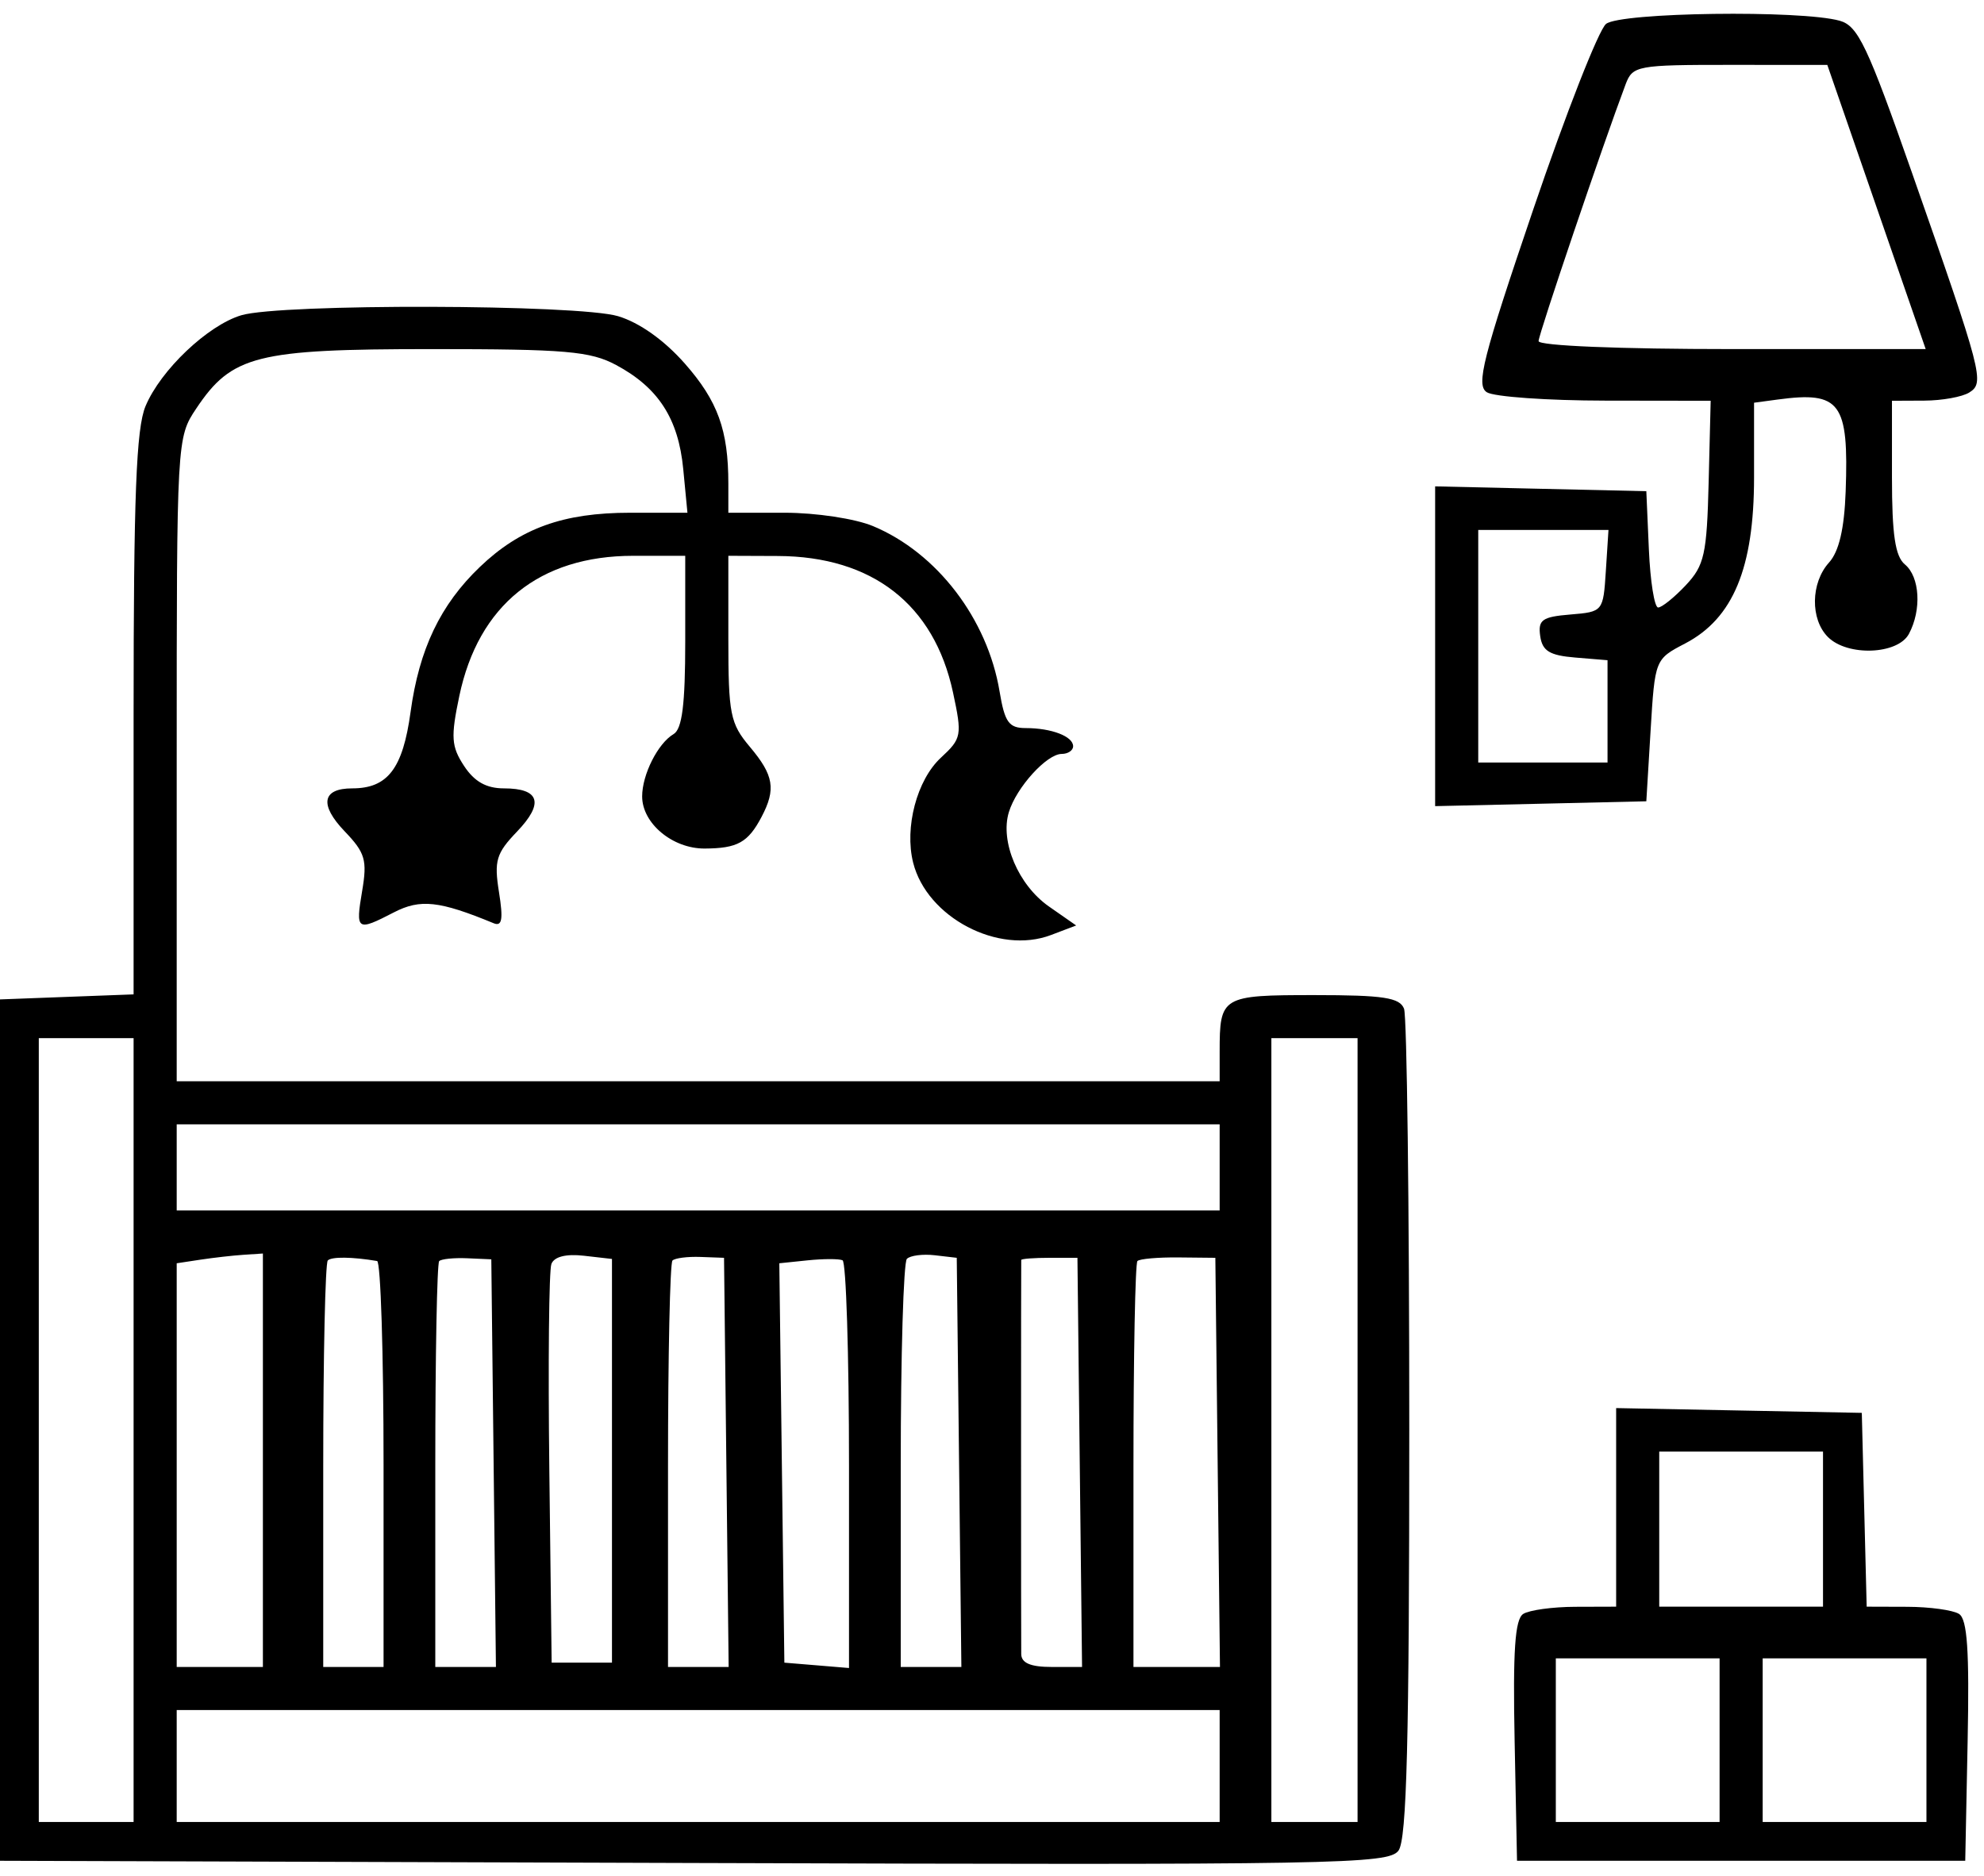 <?xml version="1.0" encoding="UTF-8"?> <svg xmlns="http://www.w3.org/2000/svg" width="110" height="104" viewBox="0 0 110 104" fill="none"> <path fill-rule="evenodd" clip-rule="evenodd" d="M13.381 17.479C11.524 18.031 8.906 20.515 8.068 22.521C7.552 23.755 7.407 27.496 7.407 39.617V55.134L3.704 55.273L0 55.413V79.292V103.172L38.47 103.295C74.213 103.41 76.983 103.362 77.538 102.607C77.996 101.984 78.135 96.533 78.135 79.24C78.135 66.835 78.005 56.345 77.845 55.93C77.608 55.312 76.702 55.174 72.879 55.174C67.728 55.174 67.622 55.238 67.622 58.318V59.95H38.709H9.797V42.111C9.797 24.36 9.802 24.264 10.882 22.649C12.852 19.702 14.217 19.357 23.902 19.356C31.37 19.355 32.73 19.473 34.161 20.239C36.504 21.495 37.613 23.214 37.881 26.006L38.114 28.429H34.932C31.225 28.429 28.844 29.289 26.601 31.439C24.414 33.534 23.241 35.991 22.763 39.481C22.334 42.615 21.496 43.712 19.53 43.712C17.855 43.712 17.696 44.619 19.113 46.097C20.248 47.282 20.368 47.69 20.079 49.401C19.706 51.603 19.78 51.652 21.845 50.584C23.304 49.831 24.359 49.946 27.372 51.19C27.837 51.382 27.907 50.971 27.665 49.462C27.388 47.726 27.51 47.313 28.661 46.113C30.175 44.534 29.928 43.712 27.939 43.712C26.964 43.712 26.3 43.338 25.729 42.467C25.021 41.387 24.986 40.876 25.466 38.59C26.524 33.55 29.913 30.817 35.106 30.817H37.992V35.569C37.992 39.059 37.82 40.423 37.345 40.703C36.475 41.217 35.603 42.947 35.603 44.158C35.603 45.651 37.288 47.056 39.068 47.048C40.889 47.039 41.475 46.713 42.222 45.296C43.032 43.757 42.905 42.989 41.577 41.411C40.484 40.113 40.382 39.602 40.382 35.405V30.817L43.13 30.828C48.364 30.848 51.791 33.517 52.837 38.388C53.35 40.783 53.321 40.942 52.166 42.012C50.835 43.245 50.139 45.879 50.628 47.83C51.392 50.868 55.358 52.95 58.273 51.842L59.666 51.313L58.155 50.259C56.462 49.077 55.438 46.667 55.934 45.033C56.351 43.66 58.036 41.802 58.864 41.802C59.212 41.802 59.498 41.61 59.498 41.375C59.498 40.829 58.298 40.369 56.872 40.369C55.934 40.369 55.706 40.05 55.42 38.339C54.749 34.31 51.945 30.647 48.402 29.17C47.413 28.757 45.241 28.429 43.504 28.429H40.382V26.817C40.382 23.848 39.797 22.233 37.968 20.157C36.826 18.86 35.453 17.886 34.269 17.531C32.055 16.868 15.575 16.827 13.381 17.479ZM7.407 101.022V79.292V57.562H4.779H2.151V79.292V101.022H4.779H7.407ZM67.622 64.726V67.114H38.709H9.797V64.726V62.338H38.709H67.622V64.726ZM14.576 92.426V80.964V69.502L13.501 69.573C12.909 69.612 11.834 69.734 11.111 69.844L9.797 70.043V81.234V92.426H12.186H14.576ZM20.908 69.918C21.105 69.952 21.266 75.03 21.266 81.203V92.426H19.594H17.921V81.282C17.921 75.153 18.035 70.025 18.174 69.886C18.389 69.671 19.534 69.685 20.908 69.918ZM27.496 92.426L27.368 81.125L27.24 69.824L25.903 69.765C25.167 69.733 24.468 69.804 24.35 69.923C24.231 70.041 24.134 75.153 24.134 81.282V92.426H25.815H27.496ZM33.93 80.995V92.187H32.258H30.585L30.456 81.452C30.385 75.548 30.437 70.431 30.571 70.082C30.726 69.678 31.381 69.512 32.373 69.625L33.93 69.803V80.995ZM40.399 92.426L40.271 81.083L40.143 69.74L38.837 69.692C38.119 69.666 37.42 69.755 37.284 69.891C37.148 70.028 37.037 75.153 37.037 81.282V92.426H38.718H40.399ZM47.072 81.259V92.484L45.28 92.335L43.488 92.187L43.348 81.115L43.208 70.043L44.782 69.88C45.647 69.791 46.517 69.789 46.714 69.877C46.911 69.964 47.072 75.087 47.072 81.259ZM53.302 92.426L53.174 81.083L53.046 69.74L51.834 69.599C51.166 69.521 50.467 69.611 50.281 69.798C50.093 69.986 49.94 75.153 49.94 81.282V92.426H51.621H53.302ZM59.865 81.083L59.993 92.426H58.312C57.14 92.426 56.627 92.209 56.621 91.709C56.615 91.315 56.611 86.265 56.611 80.486C56.611 74.707 56.615 69.926 56.621 69.86C56.626 69.794 57.33 69.74 58.184 69.74H59.737L59.865 81.083ZM67.639 92.426L67.511 81.083L67.383 69.74L65.333 69.719C64.206 69.708 63.184 69.797 63.063 69.919C62.942 70.039 62.843 75.153 62.843 81.282V92.426H65.241H67.639ZM75.268 79.292V101.022H72.879H70.489V79.292V57.562H72.879H75.268V79.292ZM67.622 101.022V97.918V94.814H38.709H9.797V97.918V101.022H38.709H67.622Z" fill="black"></path> <path fill-rule="evenodd" clip-rule="evenodd" d="M85.011 11.607C86.822 6.281 88.637 1.655 89.045 1.326C89.845 0.683 99.841 0.547 102.001 1.15C103.013 1.432 103.54 2.54 106.007 9.579C109.927 20.765 110.045 21.218 109.185 21.762C108.798 22.006 107.675 22.209 106.69 22.213L104.897 22.221V26.461C104.897 29.647 105.076 30.848 105.614 31.295C106.444 31.983 106.55 33.814 105.837 35.147C105.22 36.298 102.433 36.405 101.347 35.32C100.361 34.334 100.391 32.313 101.408 31.19C101.96 30.58 102.255 29.321 102.33 27.253C102.508 22.315 102.042 21.683 98.565 22.152L97.251 22.329V26.472C97.251 31.493 96.09 34.29 93.428 35.679C91.759 36.549 91.755 36.561 91.516 40.49L91.278 44.428L85.423 44.563L79.569 44.697V35.832V26.967L85.423 27.101L91.278 27.235L91.419 30.459C91.496 32.232 91.728 33.683 91.933 33.683C92.138 33.683 92.827 33.128 93.464 32.451C94.499 31.35 94.634 30.74 94.734 26.72L94.846 22.221L89 22.213C85.784 22.209 82.831 22 82.436 21.749C81.824 21.358 82.201 19.876 85.011 11.607ZM104.04 11.477L106.767 19.355H96.035C89.781 19.355 85.304 19.171 85.304 18.913C85.304 18.539 88.871 8.015 90.132 4.669C90.519 3.642 90.775 3.595 95.925 3.597L101.313 3.6L104.04 11.477ZM87.067 34.072C88.876 33.922 88.889 33.907 89.034 31.653L89.18 29.384H85.569H81.959V35.832V42.279H85.543H89.127V39.442V36.606L87.335 36.458C85.913 36.34 85.512 36.094 85.394 35.265C85.267 34.369 85.503 34.2 87.067 34.072Z" fill="black"></path> <path fill-rule="evenodd" clip-rule="evenodd" d="M89.605 83.578V89.083L87.335 89.09C86.086 89.094 84.79 89.272 84.454 89.485C83.994 89.777 83.876 91.523 83.976 96.522L84.109 103.172H96.534H108.96L109.093 96.522C109.193 91.523 109.075 89.777 108.615 89.485C108.279 89.272 106.989 89.094 105.75 89.09L103.495 89.083L103.36 83.71L103.225 78.337L96.415 78.205L89.605 78.072V83.578ZM101.074 89.083V84.784V80.486H96.534H91.994V84.784V89.083H96.534H101.074ZM95.34 96.485V101.022H90.8H86.26V96.485V91.948H90.8H95.34V96.485ZM106.809 101.022V96.485V91.948H102.269H97.729V96.485V101.022H102.269H106.809Z" fill="black"></path> </svg> 